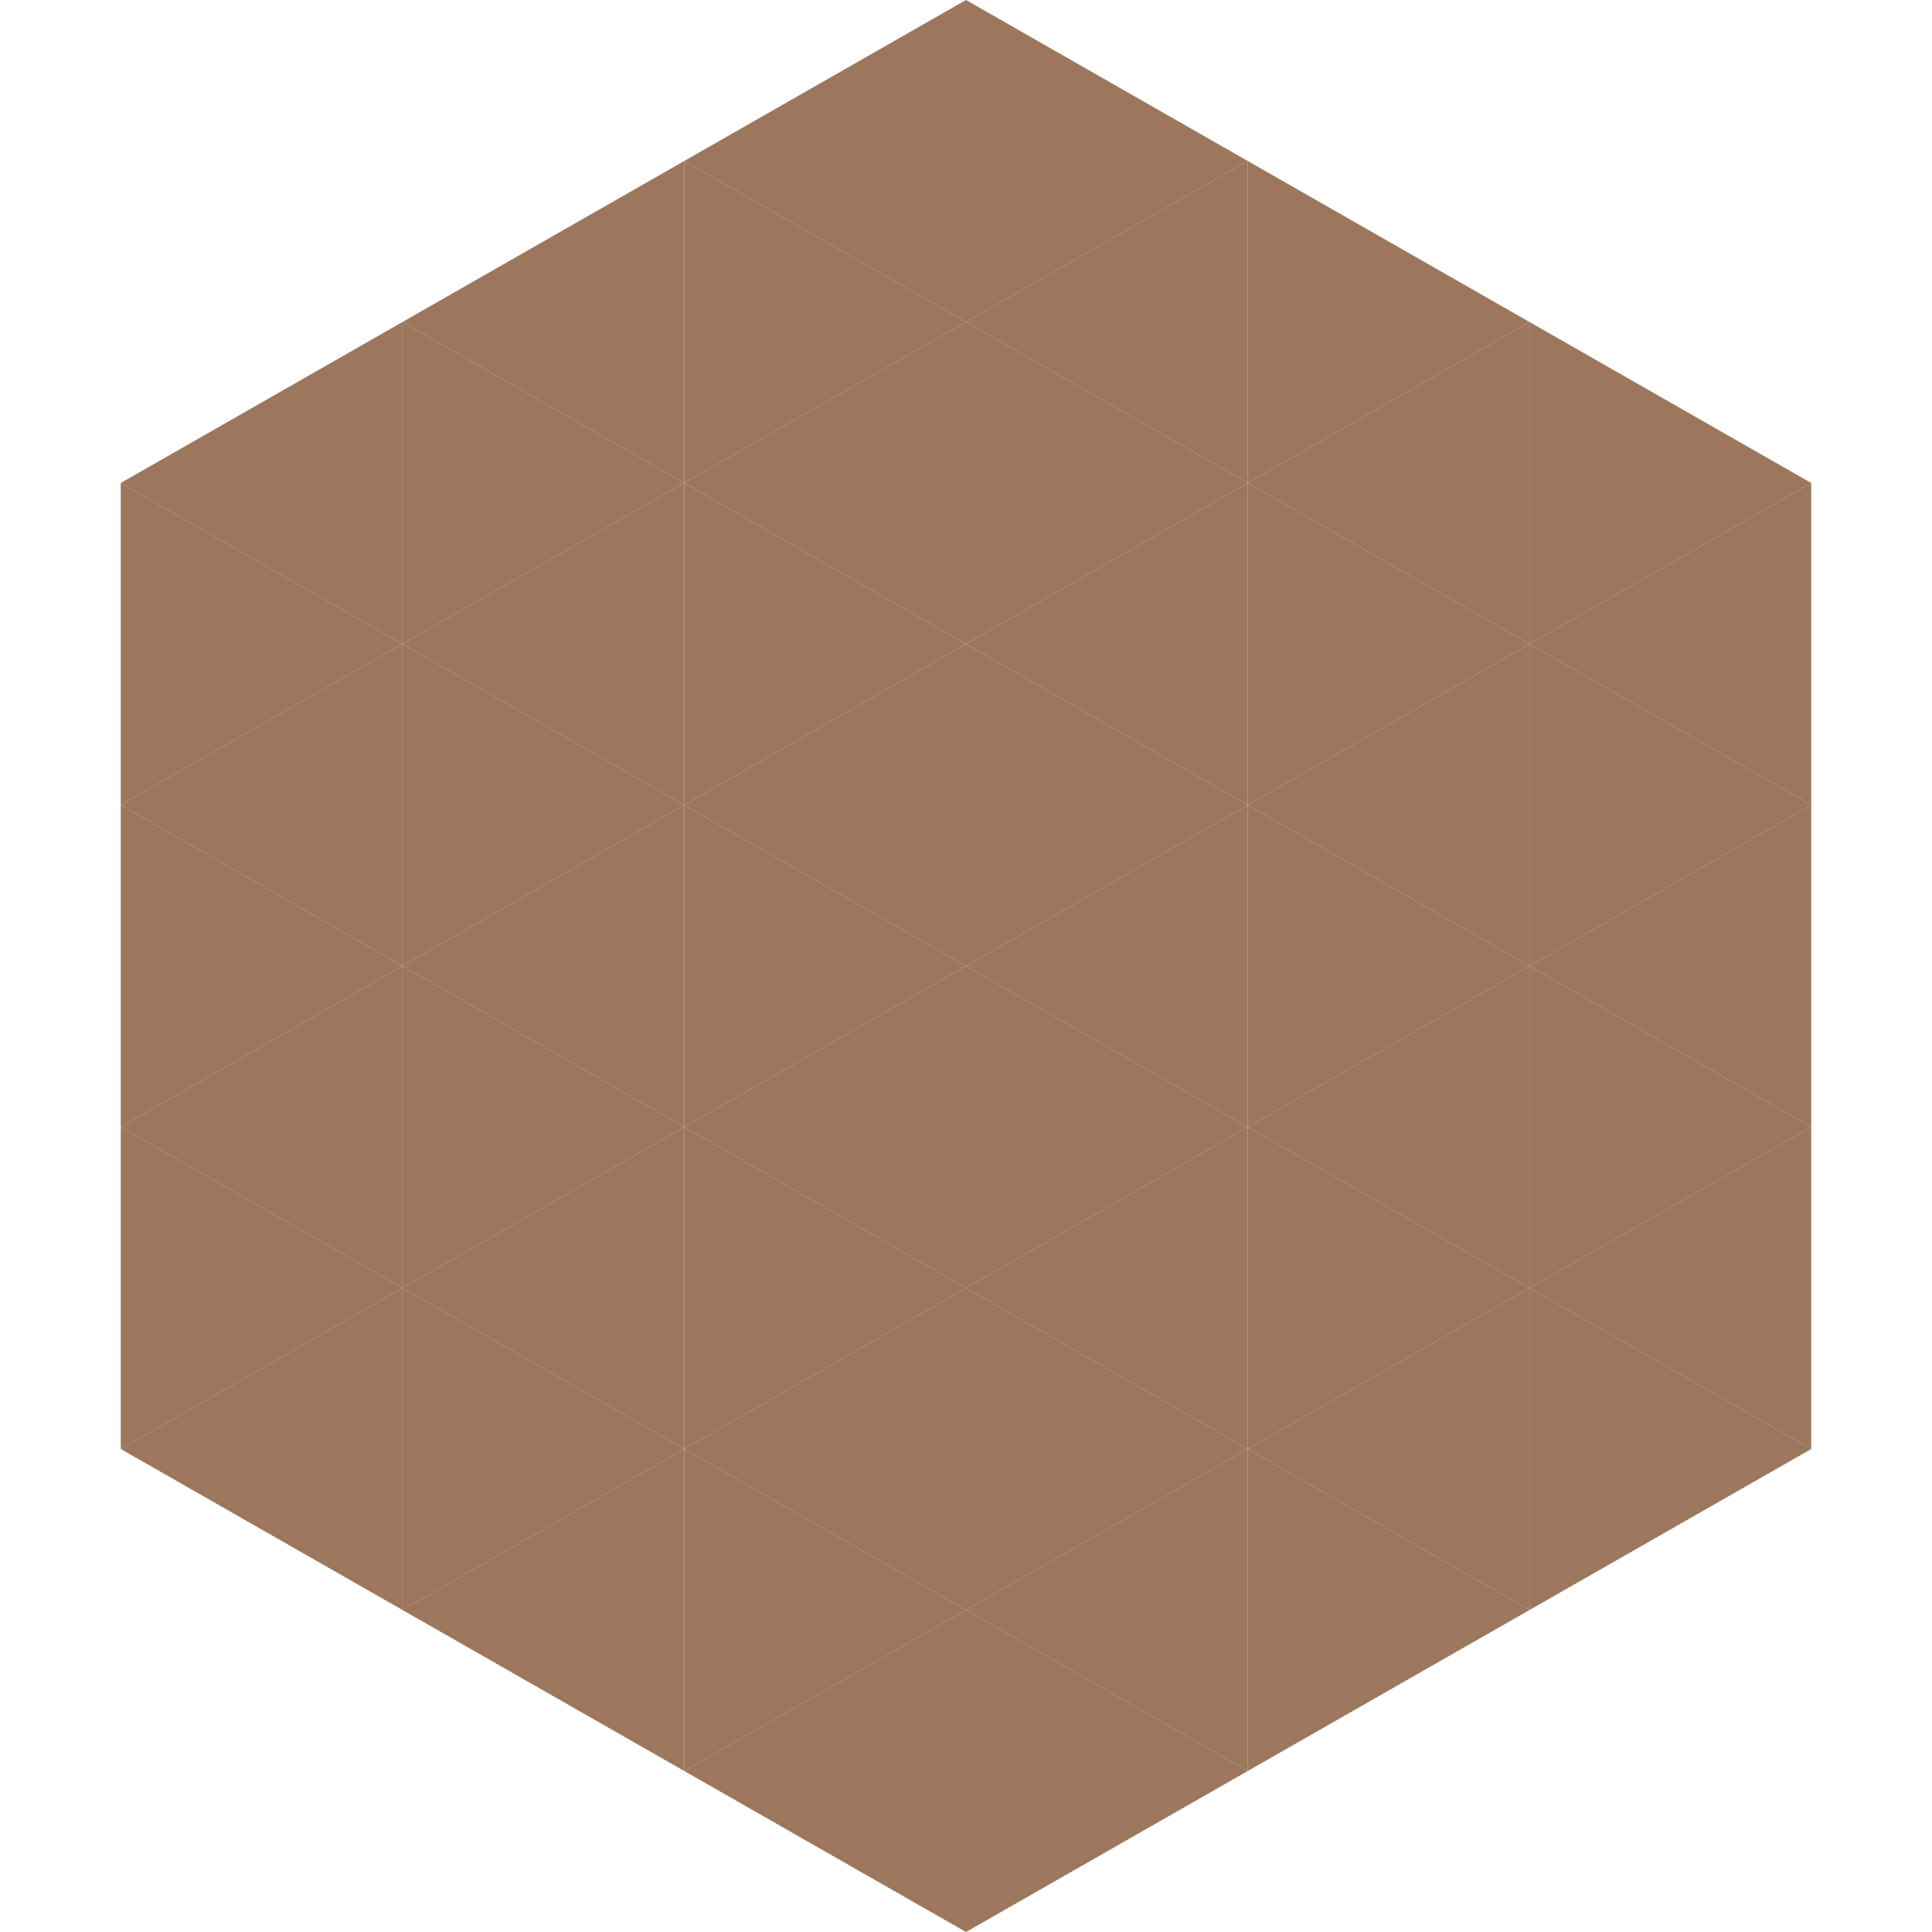 <?xml version="1.0"?>
<!-- Generated by SVGo -->
<svg width="240" height="240"
     xmlns="http://www.w3.org/2000/svg"
     xmlns:xlink="http://www.w3.org/1999/xlink">
<polygon points="50,40 15,60 50,80" style="fill:rgb(156,119,93)" />
<polygon points="190,40 225,60 190,80" style="fill:rgb(156,119,93)" />
<polygon points="15,60 50,80 15,100" style="fill:rgb(156,119,93)" />
<polygon points="225,60 190,80 225,100" style="fill:rgb(156,119,93)" />
<polygon points="50,80 15,100 50,120" style="fill:rgb(156,119,93)" />
<polygon points="190,80 225,100 190,120" style="fill:rgb(156,119,93)" />
<polygon points="15,100 50,120 15,140" style="fill:rgb(156,119,93)" />
<polygon points="225,100 190,120 225,140" style="fill:rgb(156,119,93)" />
<polygon points="50,120 15,140 50,160" style="fill:rgb(156,119,93)" />
<polygon points="190,120 225,140 190,160" style="fill:rgb(156,119,93)" />
<polygon points="15,140 50,160 15,180" style="fill:rgb(156,119,93)" />
<polygon points="225,140 190,160 225,180" style="fill:rgb(156,119,93)" />
<polygon points="50,160 15,180 50,200" style="fill:rgb(156,119,93)" />
<polygon points="190,160 225,180 190,200" style="fill:rgb(156,119,93)" />
<polygon points="15,180 50,200 15,220" style="fill:rgb(255,255,255); fill-opacity:0" />
<polygon points="225,180 190,200 225,220" style="fill:rgb(255,255,255); fill-opacity:0" />
<polygon points="50,0 85,20 50,40" style="fill:rgb(255,255,255); fill-opacity:0" />
<polygon points="190,0 155,20 190,40" style="fill:rgb(255,255,255); fill-opacity:0" />
<polygon points="85,20 50,40 85,60" style="fill:rgb(156,119,93)" />
<polygon points="155,20 190,40 155,60" style="fill:rgb(156,119,93)" />
<polygon points="50,40 85,60 50,80" style="fill:rgb(156,119,93)" />
<polygon points="190,40 155,60 190,80" style="fill:rgb(156,119,93)" />
<polygon points="85,60 50,80 85,100" style="fill:rgb(156,119,93)" />
<polygon points="155,60 190,80 155,100" style="fill:rgb(156,119,93)" />
<polygon points="50,80 85,100 50,120" style="fill:rgb(156,119,93)" />
<polygon points="190,80 155,100 190,120" style="fill:rgb(156,119,93)" />
<polygon points="85,100 50,120 85,140" style="fill:rgb(156,119,93)" />
<polygon points="155,100 190,120 155,140" style="fill:rgb(156,119,93)" />
<polygon points="50,120 85,140 50,160" style="fill:rgb(156,119,93)" />
<polygon points="190,120 155,140 190,160" style="fill:rgb(156,119,93)" />
<polygon points="85,140 50,160 85,180" style="fill:rgb(156,119,93)" />
<polygon points="155,140 190,160 155,180" style="fill:rgb(156,119,93)" />
<polygon points="50,160 85,180 50,200" style="fill:rgb(156,119,93)" />
<polygon points="190,160 155,180 190,200" style="fill:rgb(156,119,93)" />
<polygon points="85,180 50,200 85,220" style="fill:rgb(156,119,93)" />
<polygon points="155,180 190,200 155,220" style="fill:rgb(156,119,93)" />
<polygon points="120,0 85,20 120,40" style="fill:rgb(156,119,93)" />
<polygon points="120,0 155,20 120,40" style="fill:rgb(156,119,93)" />
<polygon points="85,20 120,40 85,60" style="fill:rgb(156,119,93)" />
<polygon points="155,20 120,40 155,60" style="fill:rgb(156,119,93)" />
<polygon points="120,40 85,60 120,80" style="fill:rgb(156,119,93)" />
<polygon points="120,40 155,60 120,80" style="fill:rgb(156,119,93)" />
<polygon points="85,60 120,80 85,100" style="fill:rgb(156,119,93)" />
<polygon points="155,60 120,80 155,100" style="fill:rgb(156,119,93)" />
<polygon points="120,80 85,100 120,120" style="fill:rgb(156,119,93)" />
<polygon points="120,80 155,100 120,120" style="fill:rgb(156,119,93)" />
<polygon points="85,100 120,120 85,140" style="fill:rgb(156,119,93)" />
<polygon points="155,100 120,120 155,140" style="fill:rgb(156,119,93)" />
<polygon points="120,120 85,140 120,160" style="fill:rgb(156,119,93)" />
<polygon points="120,120 155,140 120,160" style="fill:rgb(156,119,93)" />
<polygon points="85,140 120,160 85,180" style="fill:rgb(156,119,93)" />
<polygon points="155,140 120,160 155,180" style="fill:rgb(156,119,93)" />
<polygon points="120,160 85,180 120,200" style="fill:rgb(156,119,93)" />
<polygon points="120,160 155,180 120,200" style="fill:rgb(156,119,93)" />
<polygon points="85,180 120,200 85,220" style="fill:rgb(156,119,93)" />
<polygon points="155,180 120,200 155,220" style="fill:rgb(156,119,93)" />
<polygon points="120,200 85,220 120,240" style="fill:rgb(156,119,93)" />
<polygon points="120,200 155,220 120,240" style="fill:rgb(156,119,93)" />
<polygon points="85,220 120,240 85,260" style="fill:rgb(255,255,255); fill-opacity:0" />
<polygon points="155,220 120,240 155,260" style="fill:rgb(255,255,255); fill-opacity:0" />
</svg>
